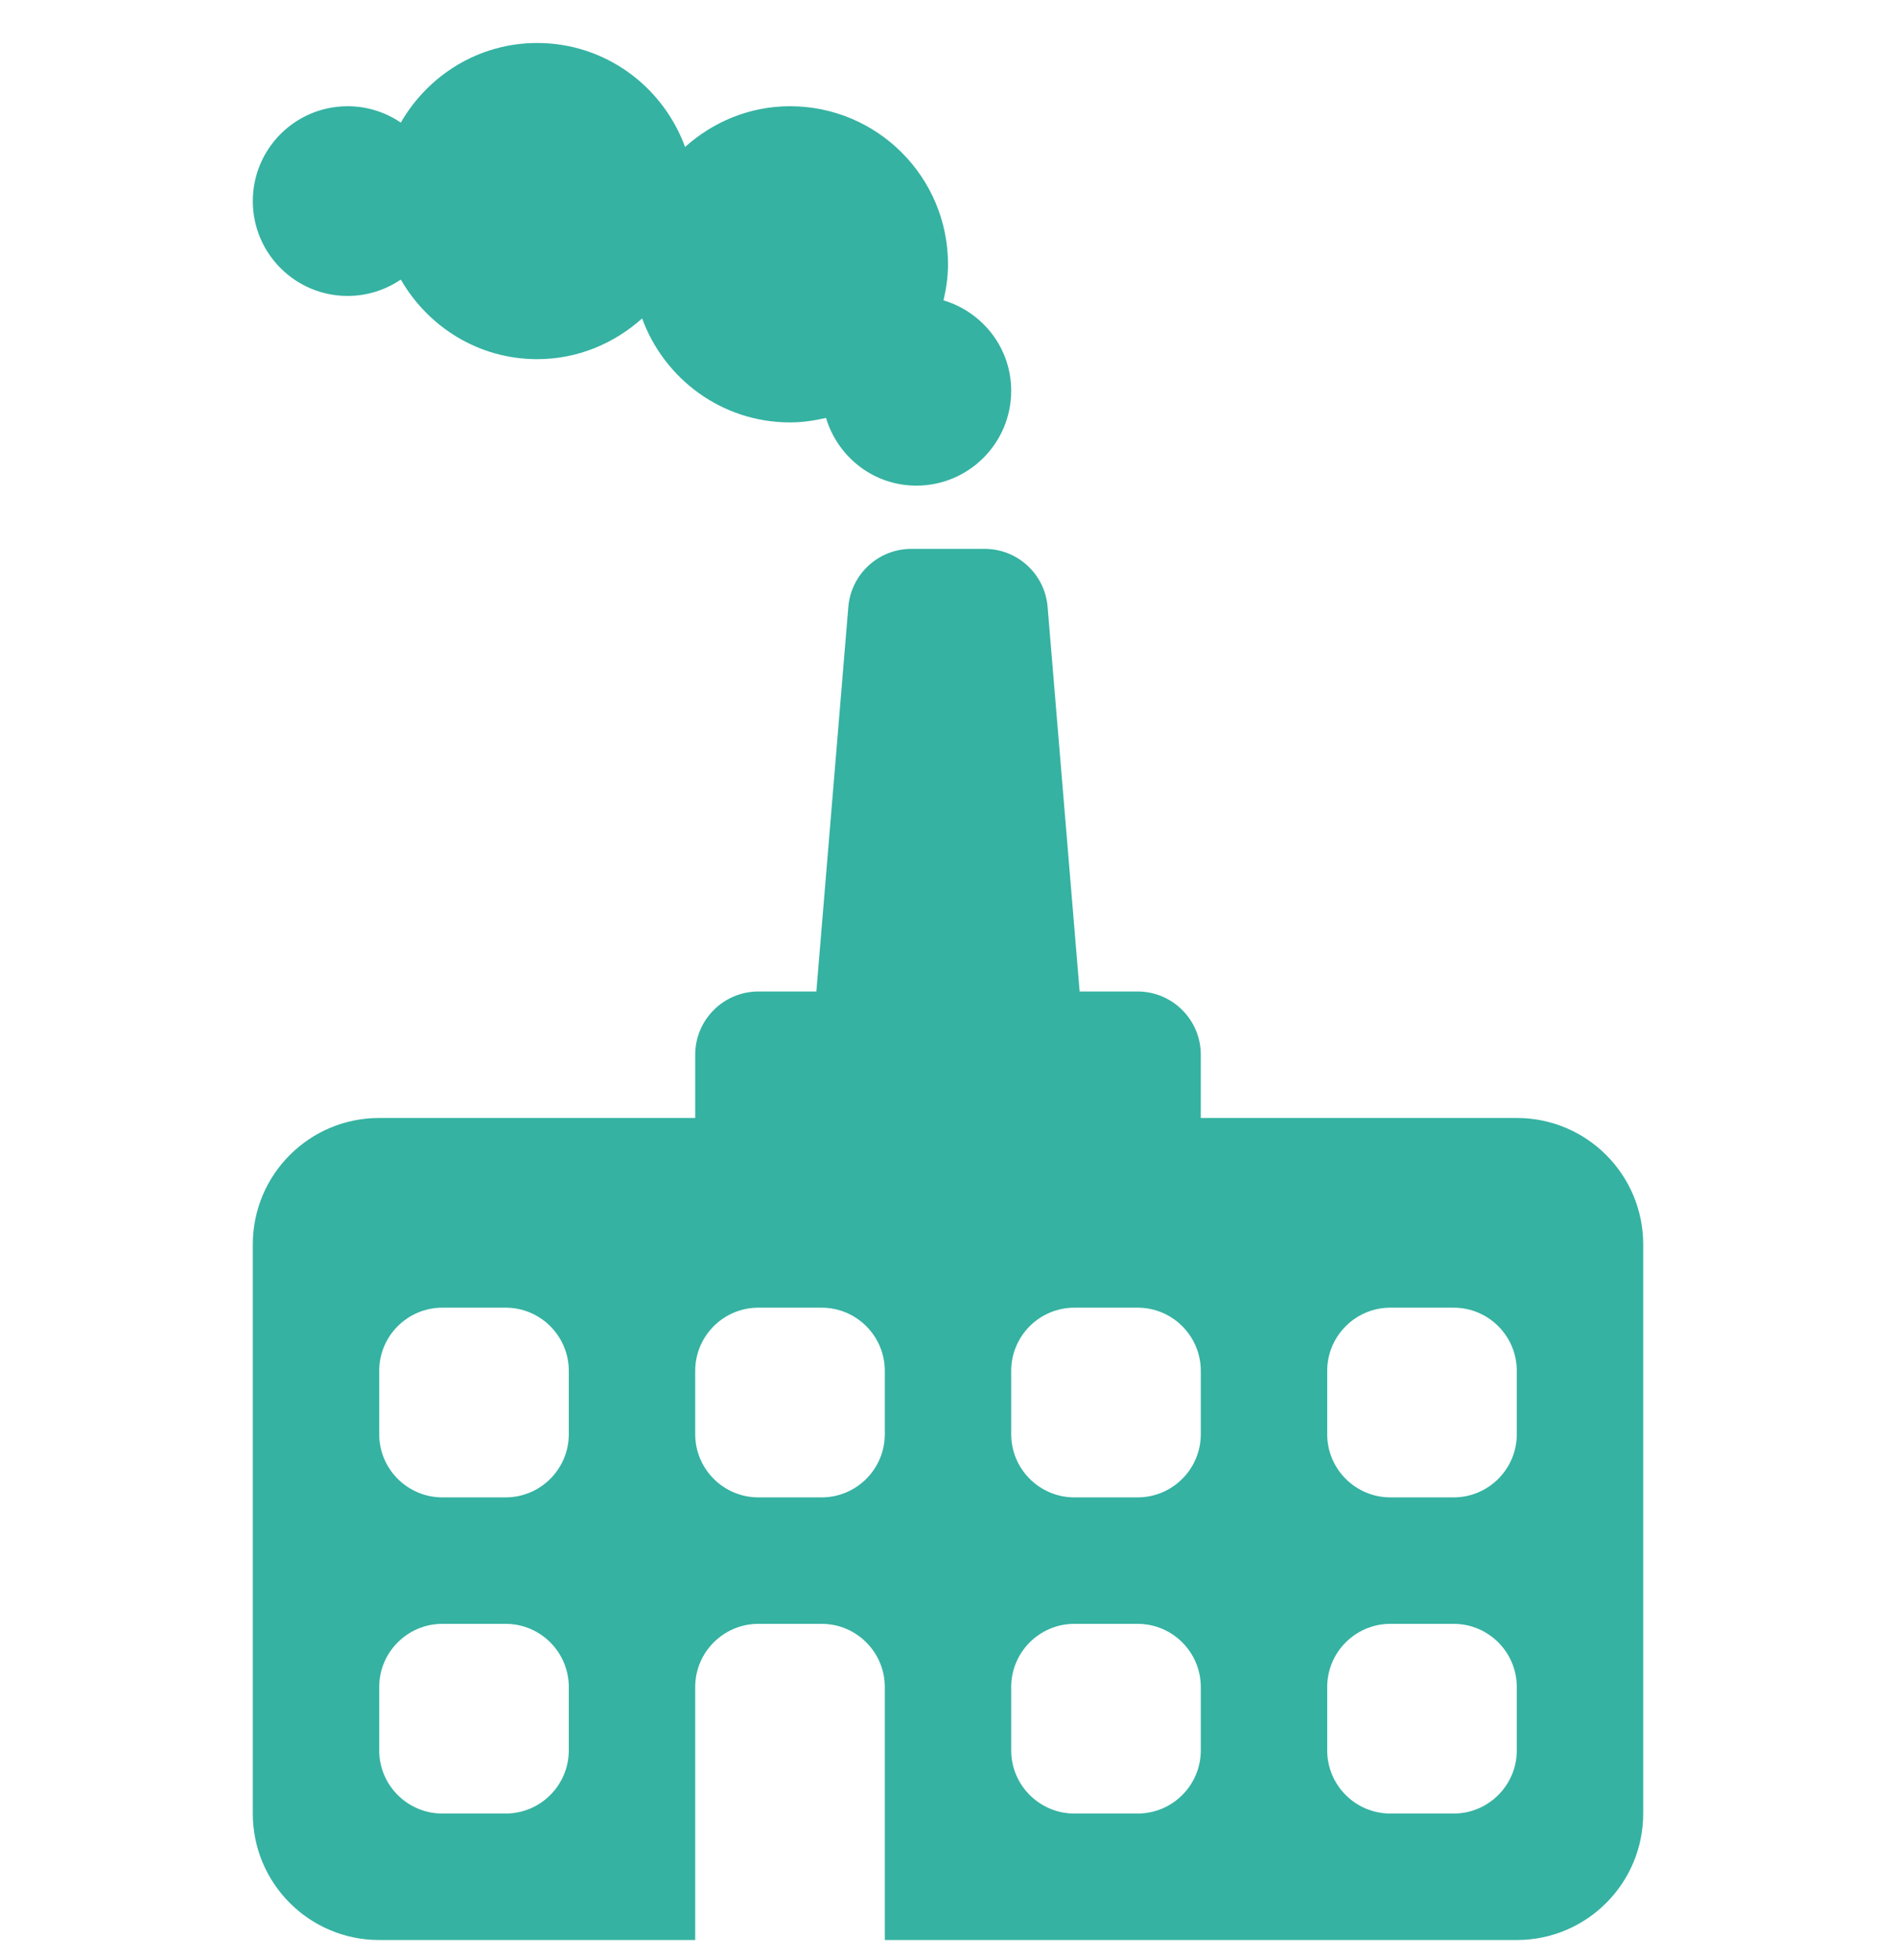 <svg xmlns="http://www.w3.org/2000/svg" width="30" height="31" viewBox="0 0 30 31" fill="none"><g clip-path="url(#clip0_3347_3488)"><path d="M24 17.68H19V16.68C19 16.128 18.552 15.68 18 15.68H17.083L16.576 9.597C16.533 9.079 16.1 8.68 15.58 8.68H14.42C13.9 8.68 13.467 9.079 13.423 9.597L12.917 15.68H12C11.448 15.68 11 16.128 11 16.68V17.68H6C4.895 17.68 4 18.575 4 19.68V28.68C4 29.785 4.895 30.68 6 30.68H11V26.68C11 26.128 11.448 25.68 12 25.68H13C13.552 25.68 14 26.128 14 26.68V30.68H24C25.105 30.68 26 29.785 26 28.68V19.68C26 18.575 25.105 17.68 24 17.68ZM9 27.68C9 28.232 8.552 28.68 8 28.68H7C6.448 28.68 6 28.232 6 27.68V26.68C6 26.128 6.448 25.68 7 25.68H8C8.552 25.68 9 26.128 9 26.68V27.68ZM9 22.68C9 23.232 8.552 23.68 8 23.68H7C6.448 23.68 6 23.232 6 22.68V21.68C6 21.128 6.448 20.68 7 20.68H8C8.552 20.68 9 21.128 9 21.68V22.68ZM14 22.68C14 23.232 13.552 23.68 13 23.68H12C11.448 23.68 11 23.232 11 22.68V21.68C11 21.128 11.448 20.68 12 20.68H13C13.552 20.68 14 21.128 14 21.68V22.68ZM19 27.68C19 28.232 18.552 28.68 18 28.68H17C16.448 28.68 16 28.232 16 27.68V26.68C16 26.128 16.448 25.68 17 25.68H18C18.552 25.68 19 26.128 19 26.68V27.68ZM19 22.68C19 23.232 18.552 23.68 18 23.68H17C16.448 23.68 16 23.232 16 22.68V21.68C16 21.128 16.448 20.68 17 20.68H18C18.552 20.68 19 21.128 19 21.68V22.68ZM24 27.68C24 28.232 23.552 28.68 23 28.68H22C21.448 28.68 21 28.232 21 27.68V26.68C21 26.128 21.448 25.68 22 25.68H23C23.552 25.68 24 26.128 24 26.68V27.68ZM24 22.68C24 23.232 23.552 23.68 23 23.68H22C21.448 23.68 21 23.232 21 22.68V21.68C21 21.128 21.448 20.68 22 20.68H23C23.552 20.68 24 21.128 24 21.68V22.68ZM4 3.18C4 2.352 4.672 1.68 5.5 1.68C5.812 1.68 6.102 1.776 6.342 1.939C6.774 1.19 7.573 0.68 8.5 0.68C9.578 0.68 10.489 1.367 10.84 2.324C11.282 1.928 11.86 1.68 12.5 1.68C13.881 1.68 15 2.799 15 4.18C15 4.377 14.972 4.566 14.929 4.75C15.547 4.935 16 5.502 16 6.18C16 7.008 15.328 7.68 14.5 7.68C13.822 7.68 13.255 7.227 13.07 6.609C12.886 6.652 12.697 6.68 12.5 6.68C11.422 6.68 10.511 5.993 10.16 5.036C9.718 5.432 9.14 5.68 8.5 5.68C7.573 5.68 6.774 5.17 6.342 4.421C6.102 4.584 5.812 4.68 5.5 4.68C4.672 4.68 4 4.008 4 3.18Z" fill="#35B2A2"></path></g><defs><clipPath id="clip0_3347_3488"><rect width="30" height="30" fill="white" transform="translate(0 0.68)"></rect></clipPath></defs></svg>
